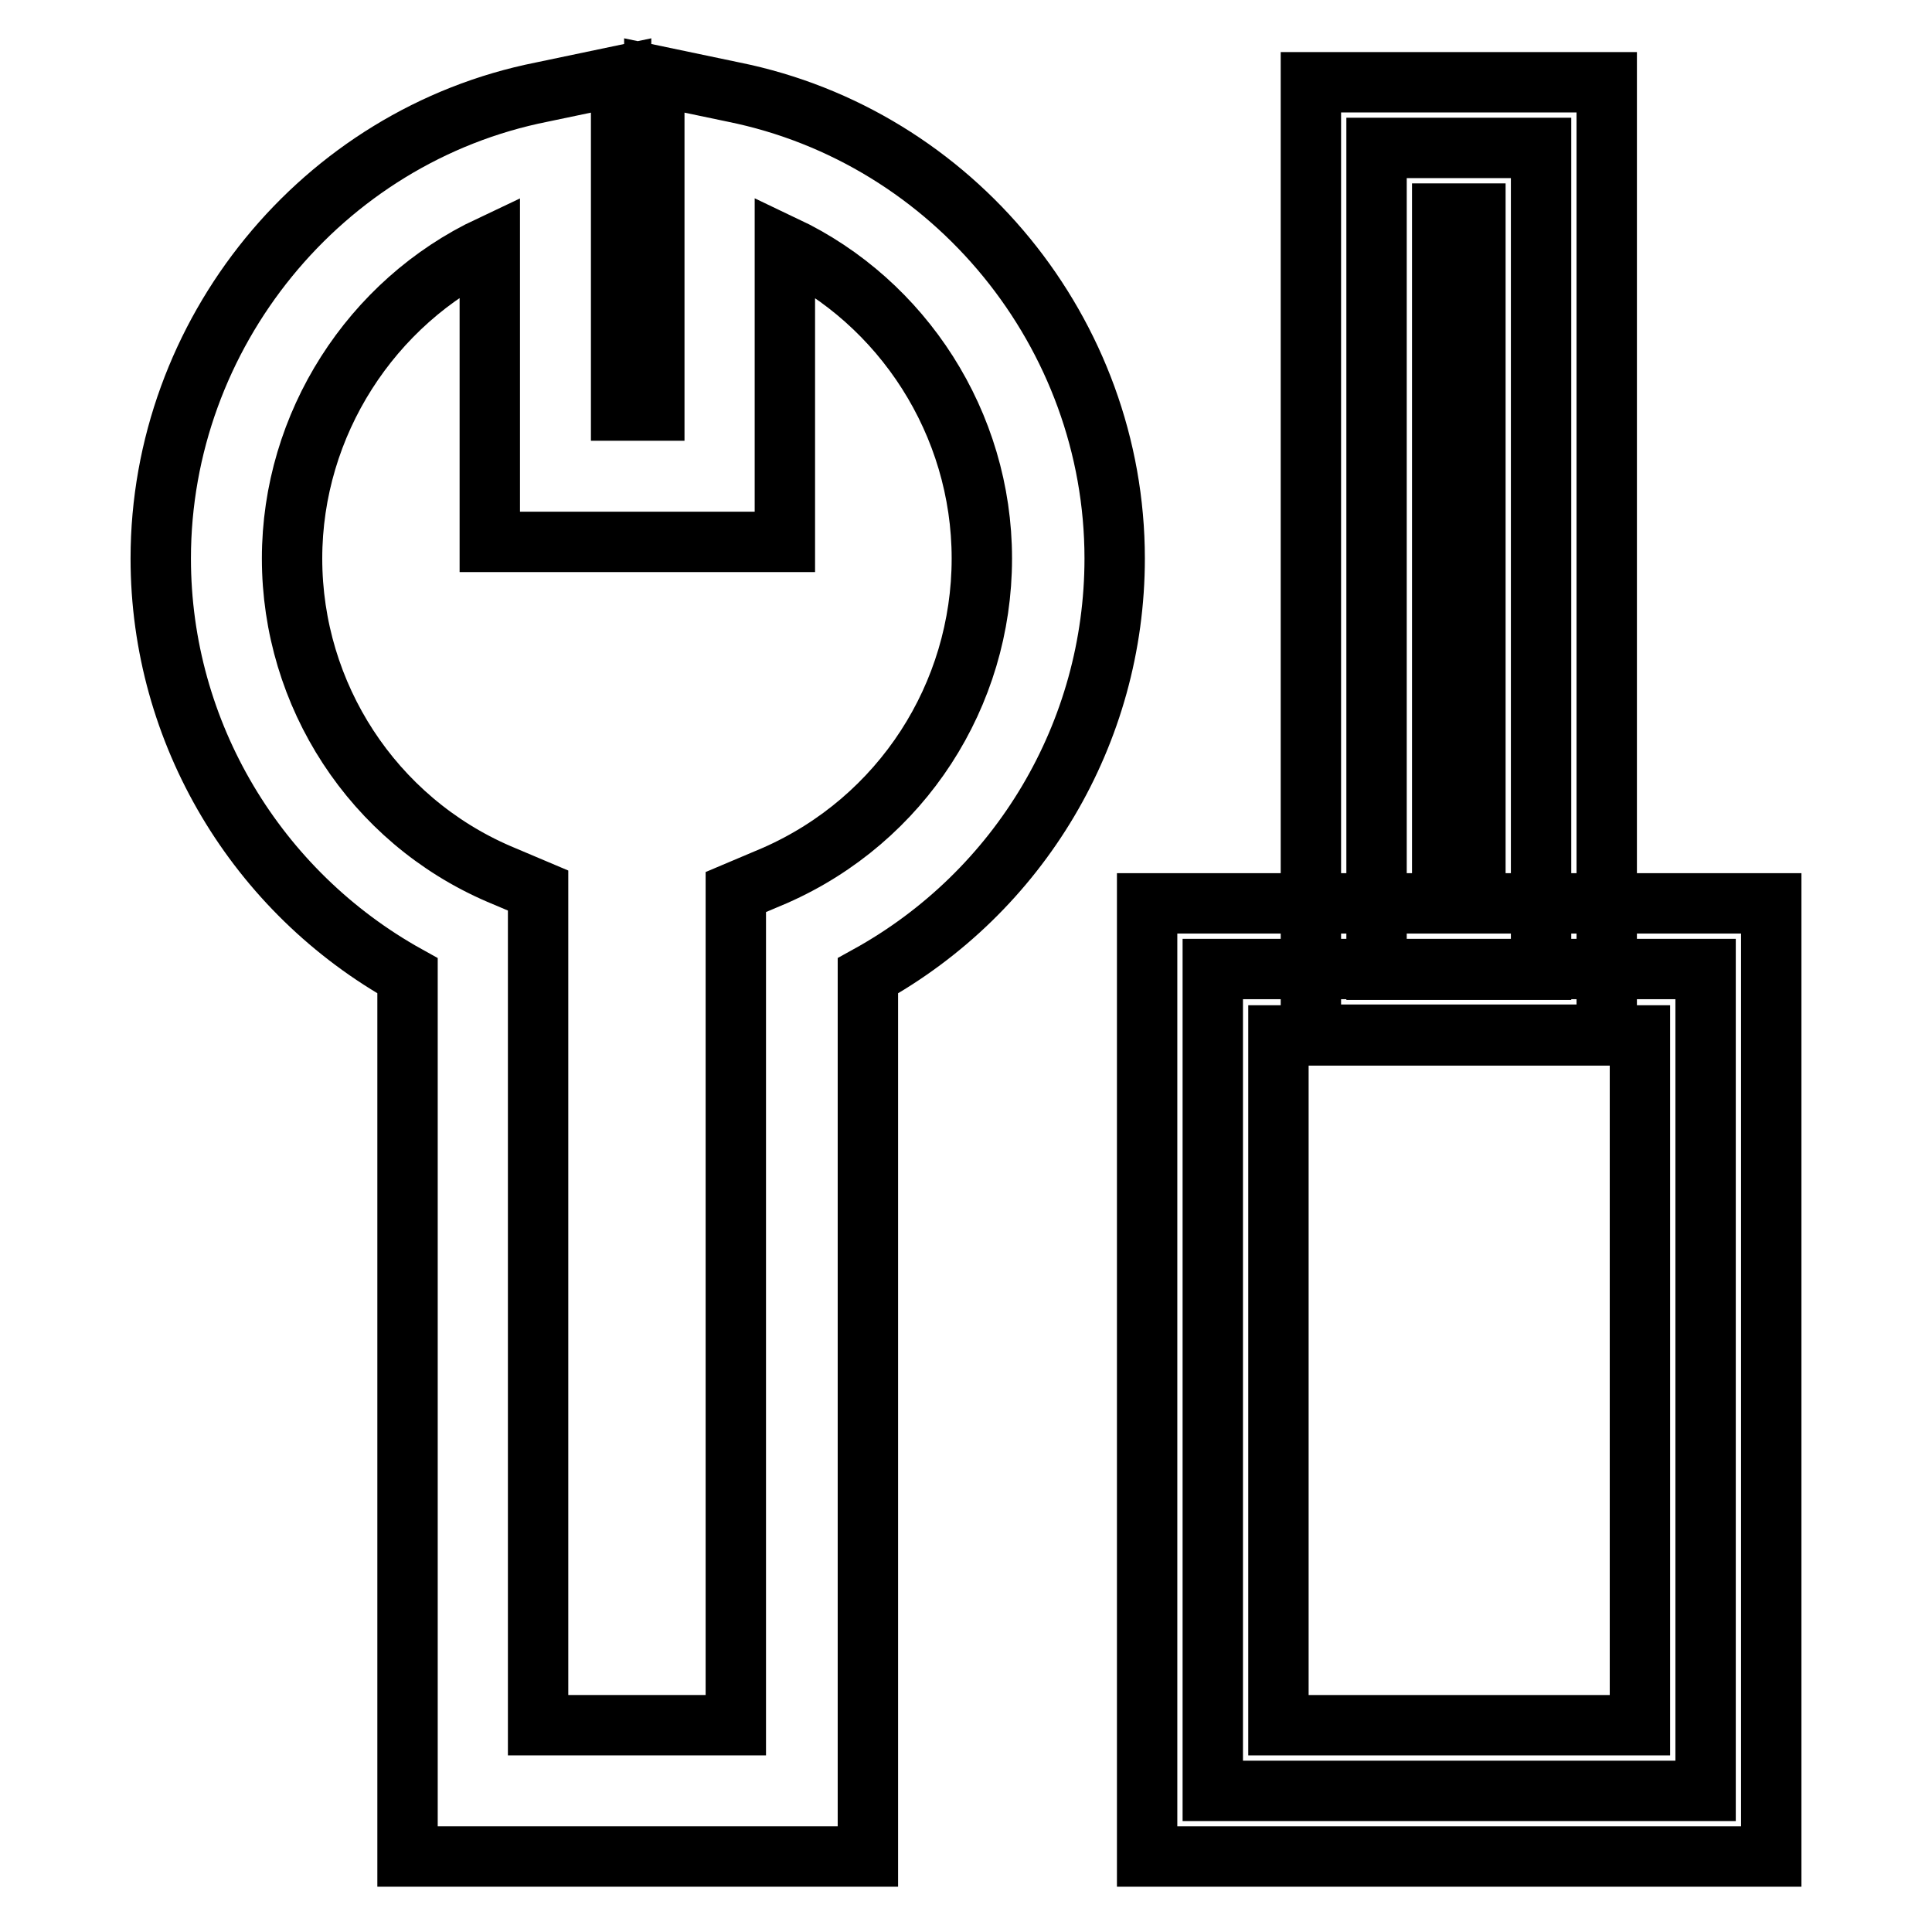 <?xml version="1.0" encoding="utf-8"?>
<!-- Svg Vector Icons : http://www.onlinewebfonts.com/icon -->
<!DOCTYPE svg PUBLIC "-//W3C//DTD SVG 1.1//EN" "http://www.w3.org/Graphics/SVG/1.1/DTD/svg11.dtd">
<svg version="1.1" xmlns="http://www.w3.org/2000/svg" xmlns:xlink="http://www.w3.org/1999/xlink" x="0px" y="0px" viewBox="0 0 256 256" enable-background="new 0 0 256 256" xml:space="preserve">
<g> <path stroke-width="8" fill-opacity="0" stroke="#000000"  d="M160.7,128.4H226v108.9h-65.3V128.4z"/> <path stroke-width="8" fill-opacity="0" stroke="#000000"  d="M234.7,246h-82.7V119.7h82.7V246z M169.4,228.6h47.9v-91.4h-47.9V228.6L169.4,228.6z"/> <path stroke-width="8" fill-opacity="0" stroke="#000000"  d="M182.4,19.6h21.8v108.9h-21.8V19.6z"/> <path stroke-width="8" fill-opacity="0" stroke="#000000"  d="M212.9,137.1h-39.2V10.9h39.2V137.1z M191.1,119.7h4.4V28.3h-4.4V119.7z"/> <path stroke-width="8" fill-opacity="0" stroke="#000000"  d="M114.9,246H54V129.3c-20-11.1-32.7-32.2-32.7-55.3c0-29.8,21.3-56,50.5-61.8L82.3,10v44.4h4.4V10l10.5,2.2 c29.2,5.9,50.5,32,50.5,61.8c0,23.1-12.6,44.2-32.7,55.3V246z M71.4,228.6h26.1V118.2l5.2-2.2c16.8-7.4,27.4-23.9,27.4-42 c0-17.9-10.5-34-26.1-41.4v39.2H64.9V32.6C49.2,40,38.7,56.2,38.7,74c0,18.1,10.7,34.6,27.4,41.8l5.2,2.2V228.6z"/></g>
</svg>